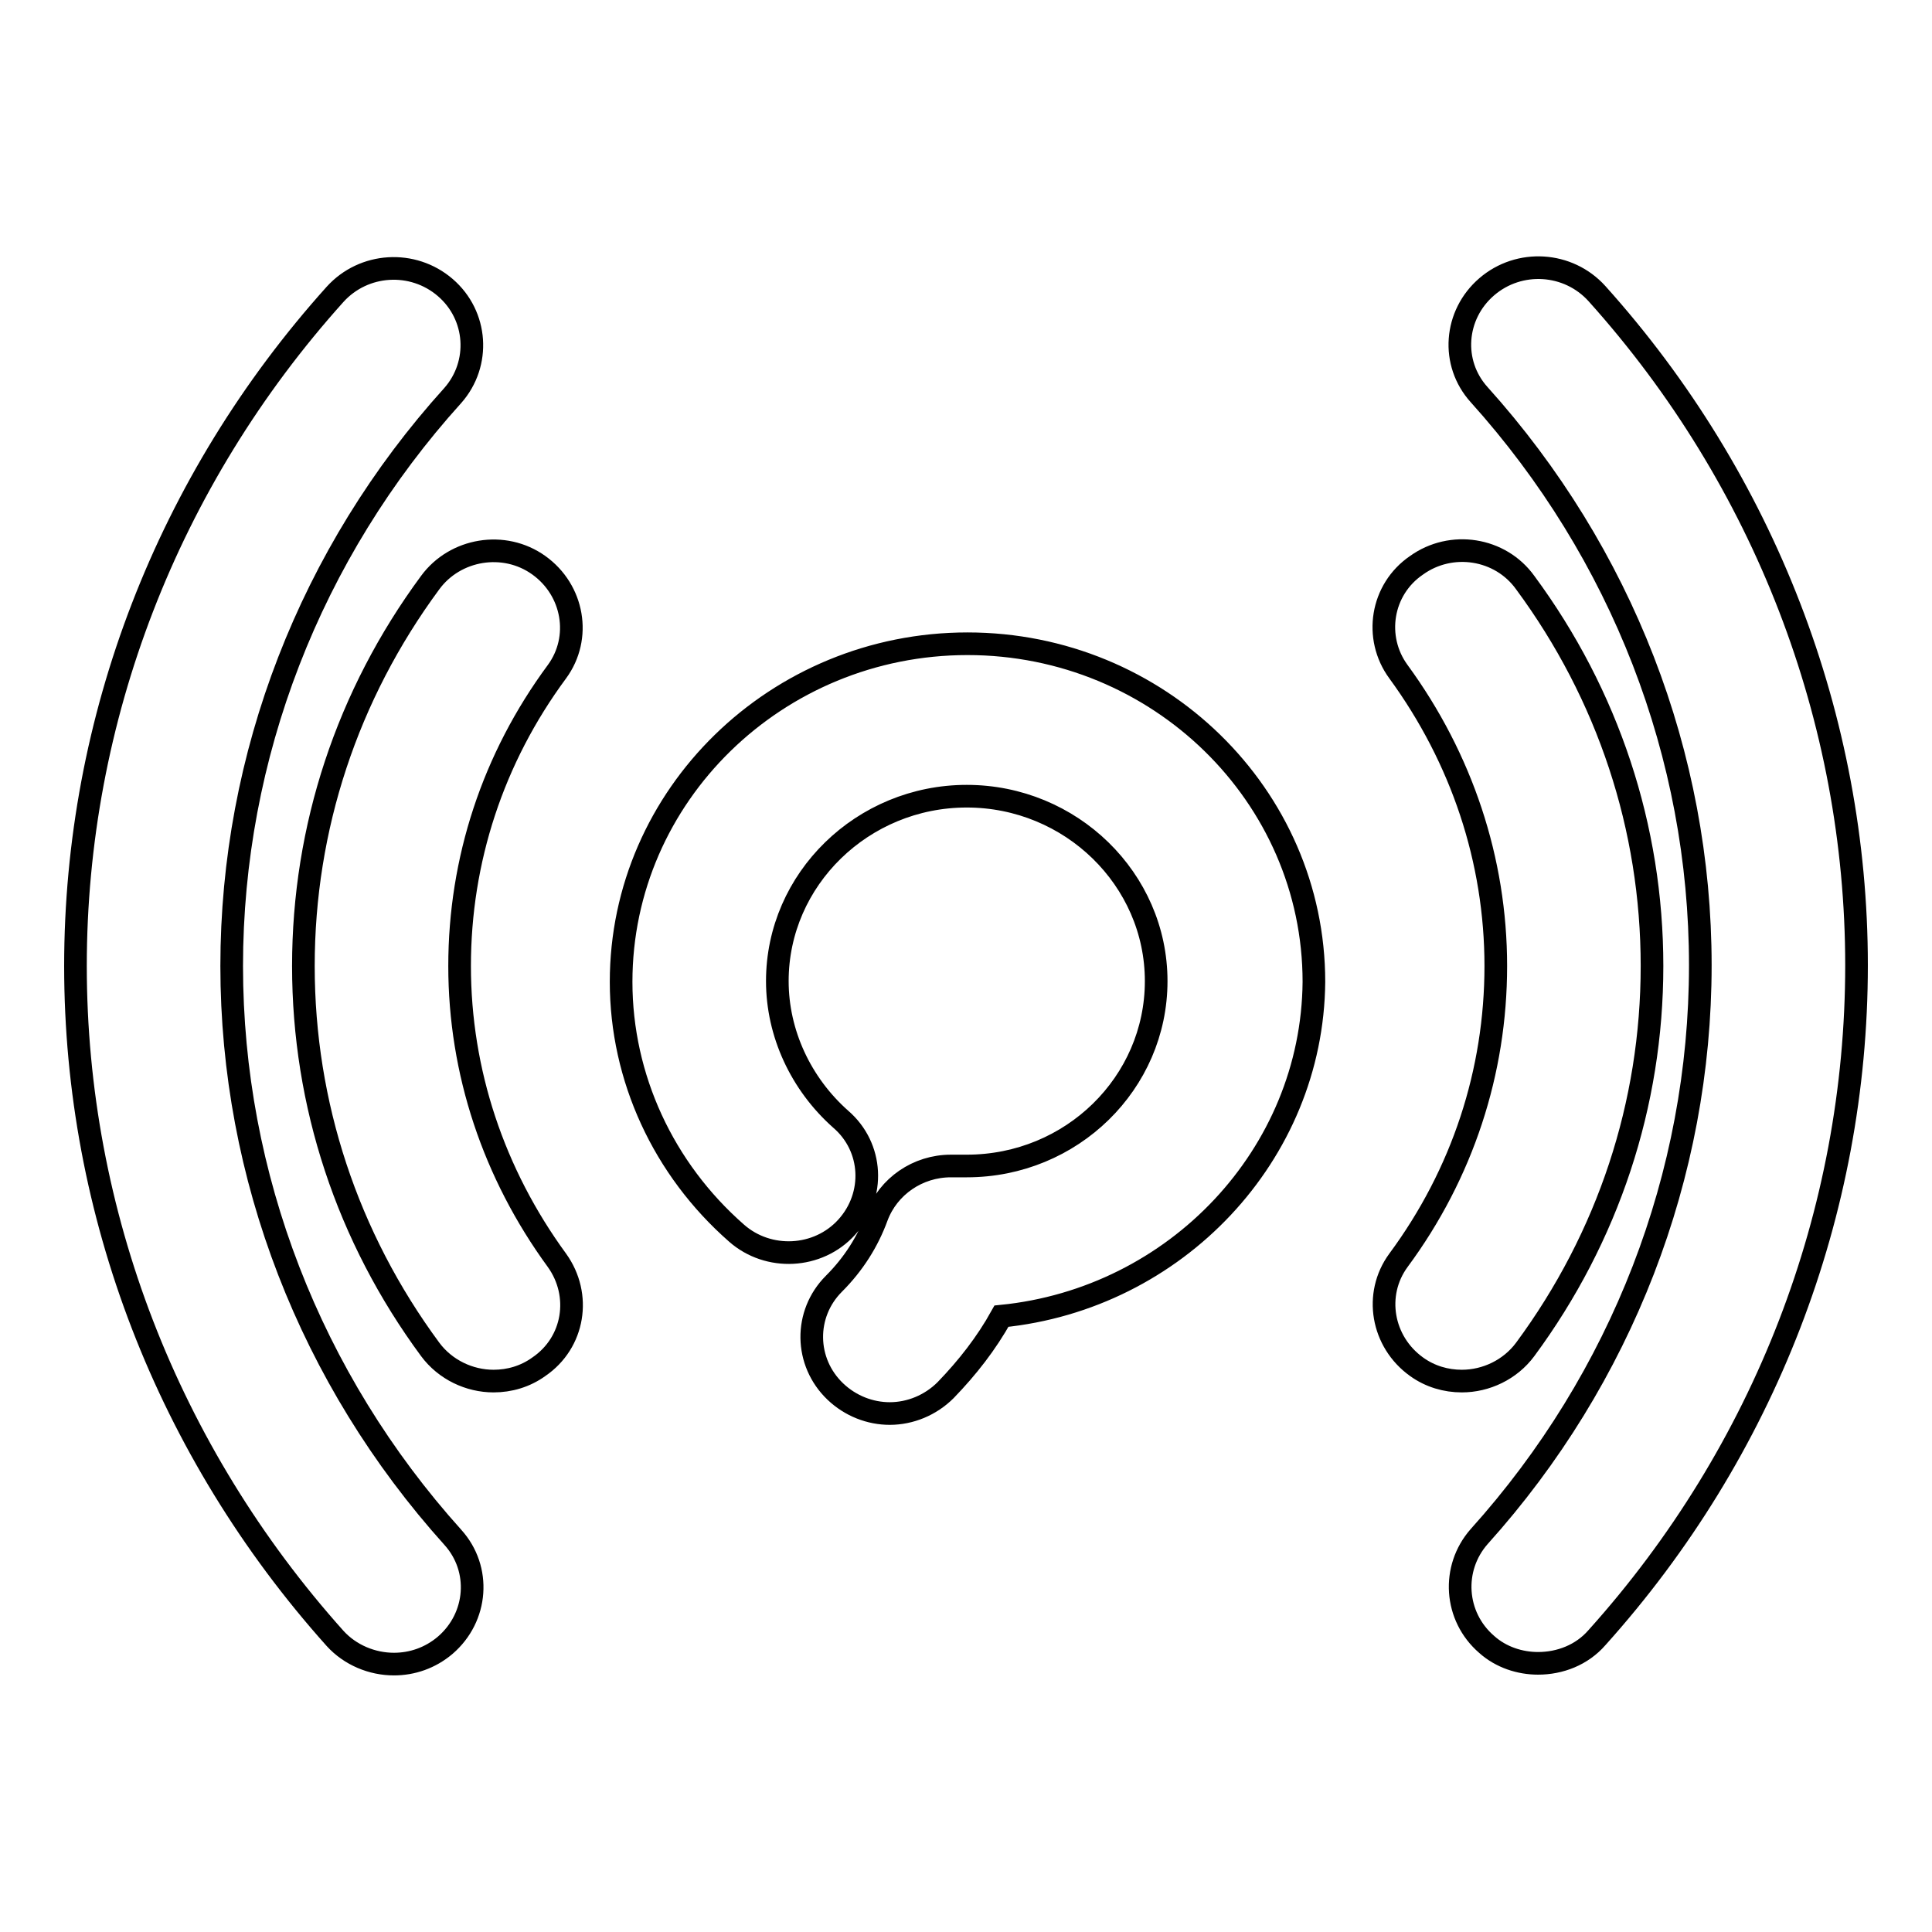 <?xml version="1.0" encoding="utf-8"?>
<!-- Svg Vector Icons : http://www.onlinewebfonts.com/icon -->
<!DOCTYPE svg PUBLIC "-//W3C//DTD SVG 1.1//EN" "http://www.w3.org/Graphics/SVG/1.1/DTD/svg11.dtd">
<svg version="1.1" xmlns="http://www.w3.org/2000/svg" xmlns:xlink="http://www.w3.org/1999/xlink" x="0px" y="0px" viewBox="0 0 256 256" enable-background="new 0 0 256 256" xml:space="preserve">
<g><g><path stroke-width="3" fill-opacity="0" stroke="#000000"  d="M211.6,217c-2,2.3-4.9,3.4-7.8,3.4c-2.4,0-4.9-0.8-6.8-2.5c-4.3-3.7-4.7-10.1-1-14.3c18.9-21,29.3-47.9,29.3-75.7S214.9,73.3,196,52.3c-3.8-4.2-3.3-10.6,1-14.3s10.8-3.3,14.6,0.9c22.2,24.7,34.4,56.4,34.4,89C246,160.7,233.8,192.3,211.6,217z M202.1,77.2c11,14.9,16.8,32.5,16.8,50.8c0,18.3-5.8,35.9-16.8,50.8c-2,2.7-5.2,4.2-8.4,4.2c-2.1,0-4.2-0.6-6-1.9c-4.6-3.3-5.7-9.6-2.4-14.1c8.5-11.5,12.9-25,12.9-39c0-14-4.5-27.5-12.9-39c-3.3-4.5-2.3-10.9,2.4-14.1C192.3,71.6,198.8,72.6,202.1,77.2z M132.7,174.4c-2,3.6-4.5,6.8-7.4,9.8c-2,2-4.7,3.1-7.4,3.1c-2.6,0-5.2-1-7.2-2.9c-4.1-3.9-4.2-10.3-0.2-14.3c2.6-2.6,4.5-5.6,5.7-8.9c1.5-4,5.4-6.7,9.8-6.7h2.1c13.9,0,25.1-11,25.1-24.5c0-13.5-11.3-24.5-25.1-24.5s-25.1,11-25.1,24.5c0,6.9,3.1,13.6,8.4,18.3c4.3,3.7,4.6,10.1,0.8,14.3c-3.8,4.2-10.4,4.5-14.6,0.8c-9.7-8.5-15.3-20.6-15.3-33.3c0-24.7,20.6-44.8,45.9-44.8c25.3,0,45.9,20.1,45.9,44.8C173.9,153,155.8,172.1,132.7,174.4z M71.4,181.1c-1.8,1.3-3.9,1.9-6,1.9c-3.2,0-6.4-1.5-8.4-4.2c-11-14.9-16.8-32.5-16.8-50.8c0-18.3,5.8-35.9,16.8-50.8c3.3-4.5,9.8-5.6,14.4-2.3c4.6,3.3,5.7,9.6,2.4,14.1c-8.5,11.5-12.9,25-12.9,39s4.5,27.5,12.9,39C77.1,171.6,76.1,177.9,71.4,181.1z M30.7,128c0,27.8,10.4,54.7,29.3,75.7c3.8,4.2,3.3,10.6-1,14.3c-2,1.7-4.4,2.5-6.8,2.5c-2.9,0-5.8-1.2-7.8-3.4C22.2,192.3,10,160.7,10,128c0-32.7,12.2-64.3,34.4-89c3.8-4.2,10.3-4.6,14.6-0.9c4.3,3.7,4.7,10.1,1,14.3C41.1,73.3,30.7,100.2,30.7,128z"/></g></g>
</svg>